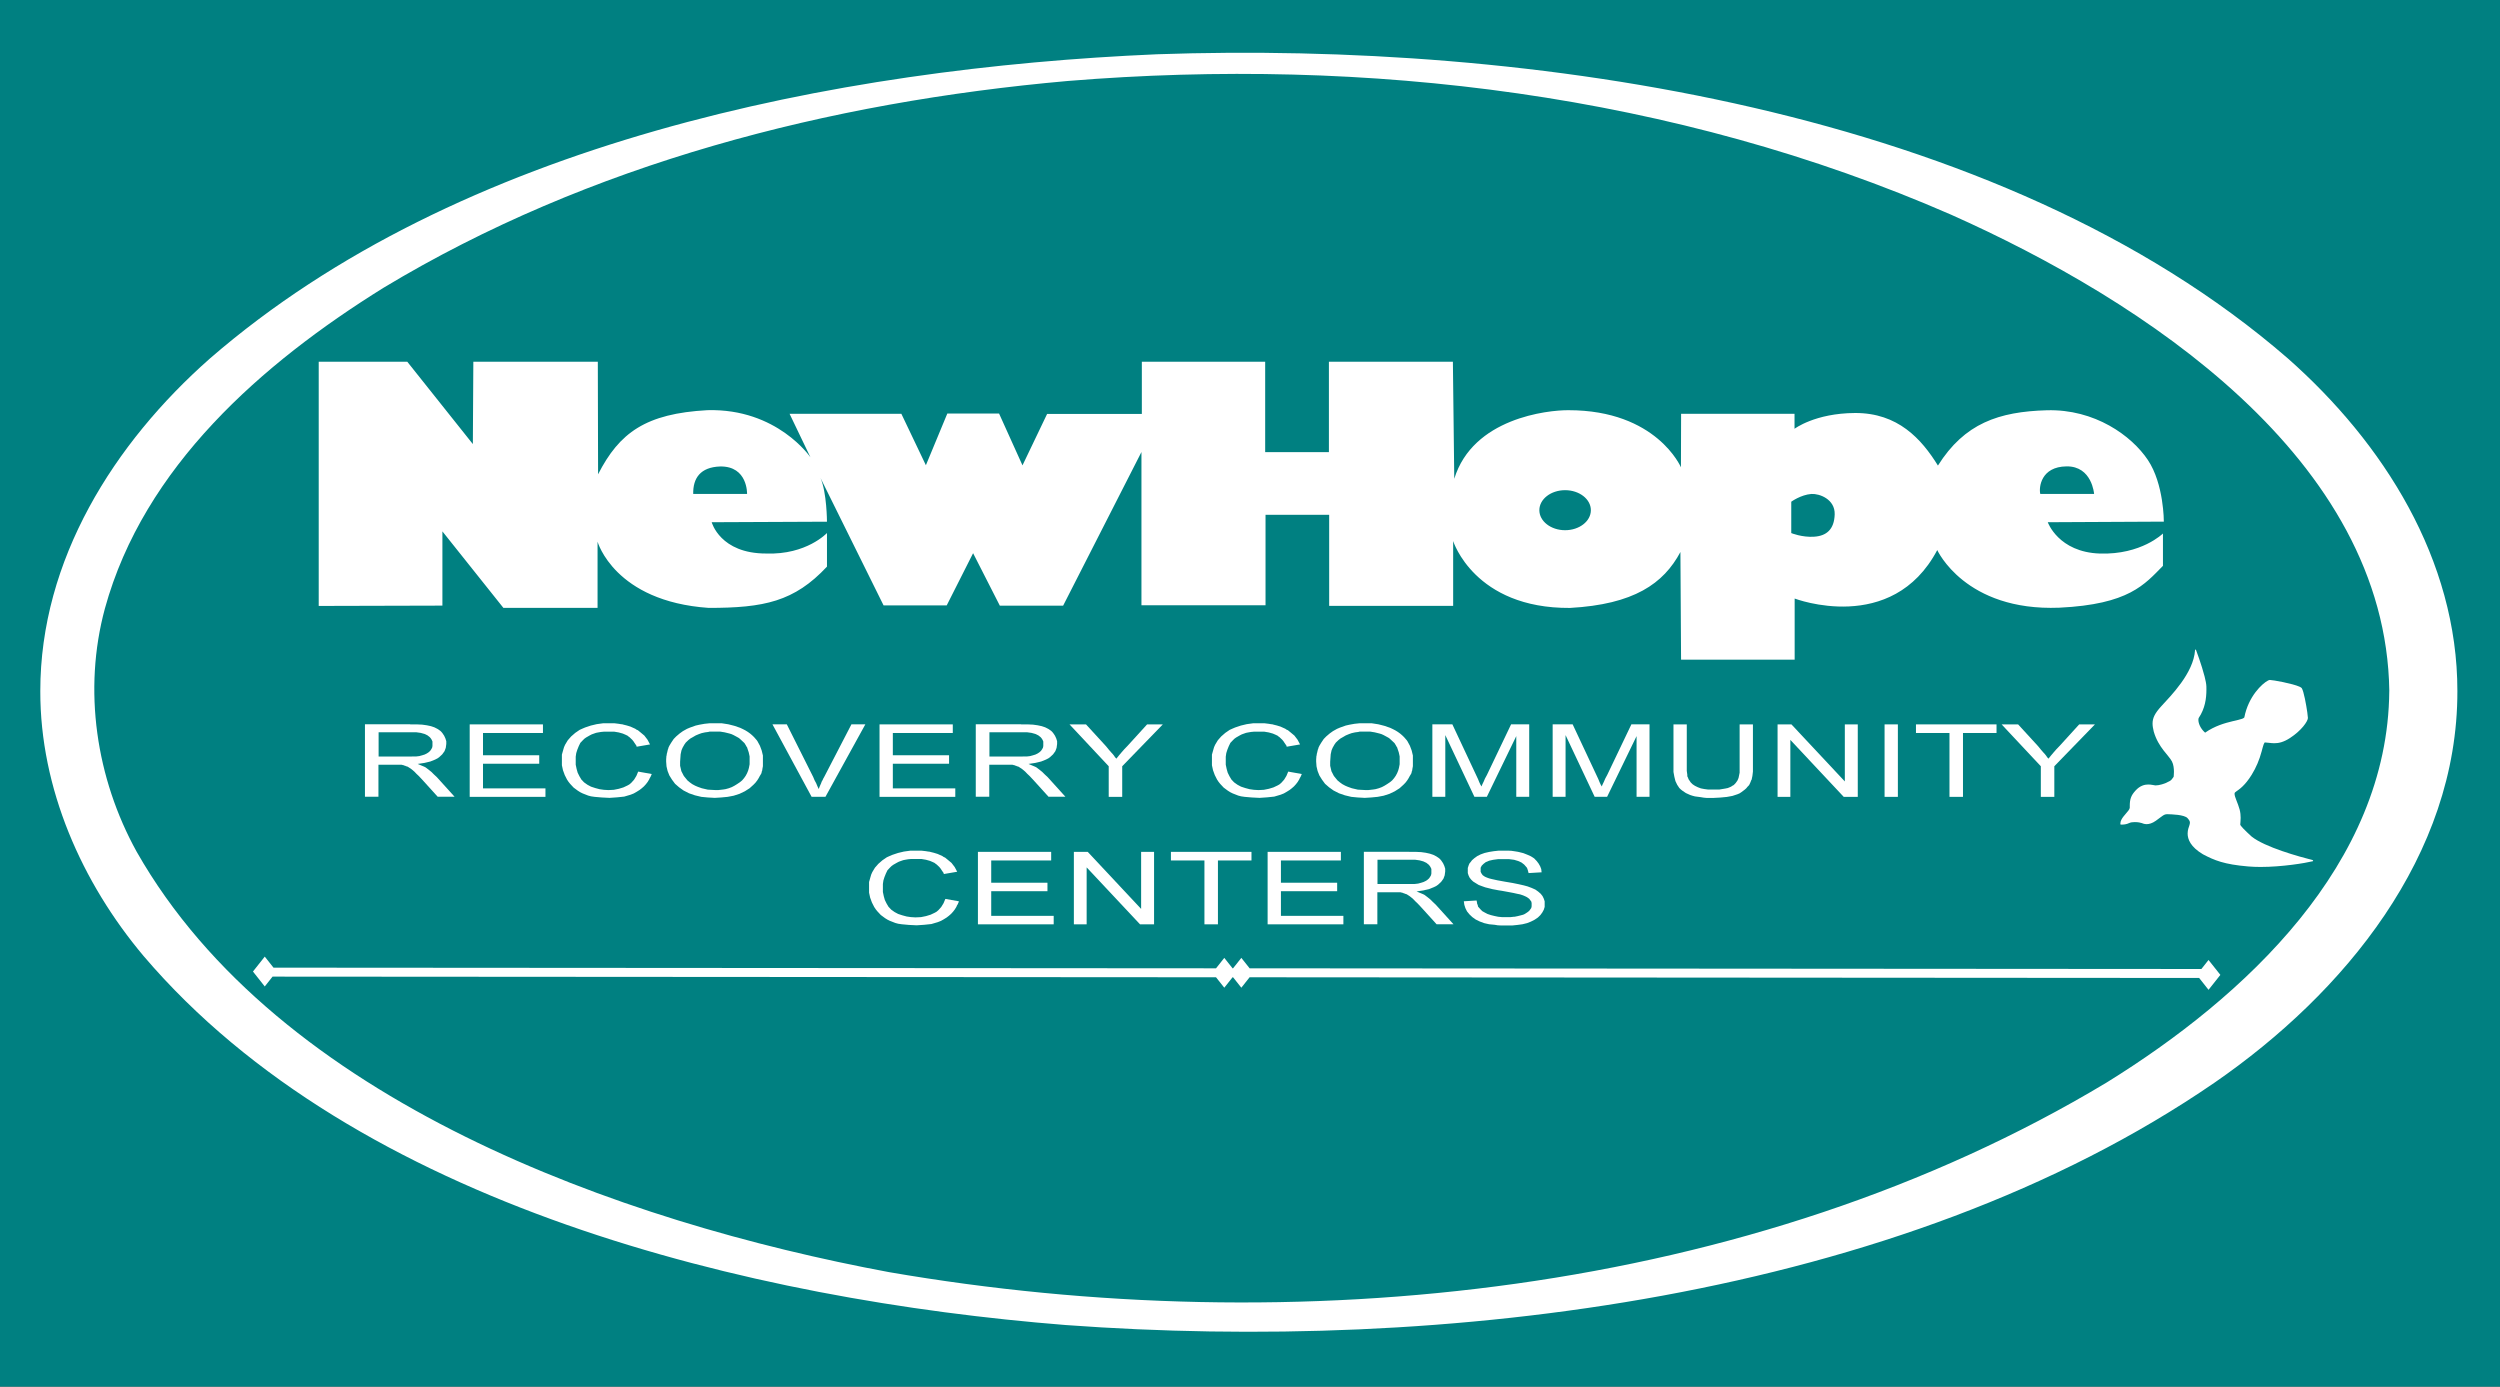 <svg width="485" height="269" xmlns="http://www.w3.org/2000/svg" xmlns:xlink="http://www.w3.org/1999/xlink" xml:space="preserve" overflow="hidden"><rect width="100%" height="100%" fill="#333333" stroke="none"/><defs><clipPath id="clip0"><rect x="0" y="0" width="485" height="269"/></clipPath></defs><g clip-path="url(#clip0)"><path d="M0 0 623.945 0 623.945 323.566-2.625e-05 323.566Z" fill="#008081" transform="matrix(1 0 0 1 -70.001 -32.95)"/><path d="M546.733 167.029C546.79 198.963 524.761 225.621 499.652 242.964 438.258 285.149 349.636 295.364 276.75 290.007 215.755 285.162 139.093 266.808 97.875 218.436 85.858 204.161 77.781 185.908 77.819 167.029 77.806 141.56 92.113 118.93 110.689 102.53 159.028 60.591 232.098 46.164 294.497 43.476 366.39 40.984 457.877 53.924 513.825 102.467 532.414 118.873 546.752 141.541 546.733 167.029L546.733 167.029ZM533.527 167.029C532.901 121.909 485.782 91.215 448.517 74.6 394.959 51.199 335.14 43.912 277.123 48.662 230.871 52.761 184.353 64.689 144.38 88.793 120.796 103.466 97.906 123.521 90.355 150.99 86.073 166.782 88.641 183.941 96.521 198.197 124.027 246.543 190.31 270.027 242.496 279.748 320.922 293.289 409.714 284.428 478.711 242.945 505.572 226.317 533.249 200.556 533.521 167.023L533.521 167.023Z" fill="#FFFFFF" transform="matrix(1 0 0 1 -70.001 -32.95)"/><path d="M500.752 222.079 498.456 219.183 497.071 220.935 312.428 220.802 310.821 218.778 309.215 220.802 309.12 220.802 307.513 218.778 305.913 220.802 123.06 220.675 121.365 218.531 119.075 221.428 121.365 224.325 122.876 222.415 305.907 222.541 307.513 224.565 309.12 222.541 309.215 222.541 310.821 224.565 312.421 222.541 496.635 222.674 498.456 224.976 500.752 222.079Z" fill="#FFFFFF" transform="matrix(1 0 0 1 -70.001 -32.95)"/><path d="M149.592 173.48 150.838 173.48 151.913 173.531 152.811 173.657 153.608 173.828 154.266 174.05 154.854 174.347 155.404 174.72 155.613 174.916 155.822 175.163 156.17 175.681 156.41 176.2 156.581 176.744 156.581 177.288 156.48 178.034 156.239 178.679 155.79 179.299 155.202 179.843 154.892 180.064 154.411 180.311 153.482 180.684 152.343 180.956 151.034 181.152 151.483 181.348 151.894 181.519 152.305 181.69 152.584 181.835 153.134 182.253 153.684 182.695 154.203 183.208 154.753 183.72 158.194 187.521 154.917 187.521C154.917 187.521 152.299 184.631 152.299 184.631L151.749 184.03 151.23 183.48 150.781 183.056 150.402 182.657 150.06 182.36 149.718 182.088 149.409 181.892 149.099 181.69 148.928 181.639 148.757 181.589 148.618 181.513 148.479 181.487 148.34 181.412 148.169 181.386 148.03 181.336 147.891 181.31 143.419 181.31 143.419 187.515 140.801 187.515 140.801 173.455 149.579 173.455ZM149.908 179.71 150.673 179.71 151.331 179.634 151.888 179.482 152.375 179.331 152.792 179.128 153.14 178.901 153.45 178.622 153.659 178.319 153.829 178.015 153.899 177.686 153.899 176.801 153.798 176.573 153.697 176.371 153.558 176.168 153.387 175.966 152.938 175.612 152.35 175.333 151.622 175.131 150.724 175.005 143.451 175.005 143.451 179.717 149.927 179.717Z" fill="#FFFFFF" transform="matrix(1 0 0 1 -70.001 -32.95)"/><path d="M175.333 173.48 175.333 175.15 163.702 175.15 163.702 179.47 174.612 179.47 174.612 181.114 163.702 181.114 163.702 185.896 175.82 185.896 175.82 187.54 161.122 187.54 161.122 173.48 175.333 173.48Z" fill="#FFFFFF" transform="matrix(1 0 0 1 -70.001 -32.95)"/><path d="M196.332 183.341 196.23 183.613 196.06 183.884 195.958 184.131 195.648 184.643 195.307 185.086 194.927 185.504 194.478 185.896 194.067 186.212 193.479 186.579 192.96 186.876 192.341 187.123 191.101 187.49 189.722 187.635 188.242 187.736 186.731 187.66 185.352 187.54 184.662 187.439 184.112 187.294 183.043 186.876 182.594 186.655 182.114 186.357 181.285 185.744 180.596 185.004 180.286 184.612 180.007 184.194 179.558 183.309 179.217 182.373 179.008 181.412 179.008 179.343 179.286 178.357 179.426 177.889 179.634 177.421 180.153 176.56 180.804 175.82 181.595 175.131 182.455 174.543 183.005 174.296 183.524 174.075 184.624 173.708 185.763 173.436 187.003 173.265 189.204 173.265 190.032 173.366 190.481 173.442C190.639 173.442 190.816 173.474 191 173.544L191.588 173.689 192.309 173.91 192.688 174.081 193.239 174.328 193.479 174.499 193.757 174.619 193.966 174.79 194.175 174.96 195.003 175.65 195.623 176.459 196.104 177.37 193.517 177.813C193.473 177.598 193.416 177.478 193.346 177.44L193.106 177.092 192.897 176.769 192.657 176.472 192.107 175.953 191.898 175.808 191.689 175.637 191.588 175.612 191.518 175.561 190.829 175.264 190.038 175.043 189.178 174.897 187.142 174.897 186.591 174.948 186.003 175.049 185.624 175.125 185.213 175.27 184.802 175.416 184.422 175.612 183.695 176.029 183.385 176.251 183.107 176.523 182.588 177.066 182.278 177.705 182 178.395 181.791 179.059 181.69 179.748 181.69 181.298 181.861 182.114 182.069 182.854 182.411 183.543 182.79 184.182 183.309 184.726 183.967 185.194 184.656 185.561 185.485 185.833 186.313 186.054 187.142 186.174 188.04 186.225 189.077 186.174 190.045 185.978 190.943 185.706 191.771 185.314 192.113 185.118 192.461 184.821 193.011 184.207 193.46 183.473 193.808 182.639 196.426 183.107 196.357 183.353Z" fill="#FFFFFF" transform="matrix(1 0 0 1 -70.001 -32.95)"/><path d="M199.601 178.306 199.703 177.939 199.873 177.598 200.215 177.029 200.696 176.314 201.176 175.82 201.866 175.232 202.485 174.79 203.276 174.347 203.864 174.1 204.965 173.708 205.724 173.537 206.685 173.366 207.646 173.265 210.025 173.265 211.296 173.461 212.466 173.759 213.604 174.151 214.123 174.397 214.604 174.644 215.084 174.941 215.533 175.264 215.913 175.586 216.292 175.953 216.463 176.149 216.634 176.345 216.805 176.542 216.944 176.738 217.424 177.623 217.766 178.534 218.006 179.52 218.006 181.589 217.905 182.133 217.873 182.404 217.772 182.676C217.772 182.841 217.728 182.986 217.633 183.119L217.393 183.511 217.184 183.903 216.906 184.346 216.564 184.789 216.185 185.181 215.426 185.87 214.496 186.459 213.465 186.952 212.327 187.319 211.157 187.54 209.917 187.66 208.677 187.736 207.299 187.66 206.059 187.54 204.819 187.243 203.681 186.851 202.612 186.307 201.752 185.693 200.961 185.004 200.373 184.213 199.854 183.379 199.513 182.518 199.304 181.633 199.235 180.697 199.235 180.305 199.266 179.862C199.266 179.647 199.291 179.52 199.336 179.47 199.336 179.255 199.361 179.116 199.405 179.052L199.576 178.312ZM202.182 182.55 202.422 183.018 202.663 183.486 203.042 183.954 203.384 184.371 203.833 184.738 204.313 185.08 204.864 185.377 205.382 185.598 206.141 185.87 207.318 186.142 208.696 186.218 209.386 186.218 210.284 186.117 210.764 186.041 211.384 185.87 211.973 185.649 212.491 185.377 212.972 185.08 213.522 184.713 213.971 184.346 214.351 183.903 214.661 183.461 214.939 182.942 215.148 182.423 215.287 181.93 215.426 181.215 215.426 179.691 215.255 178.907 215.015 178.192C214.97 177.977 214.913 177.857 214.844 177.825L214.673 177.509 214.534 177.288 214.433 177.117 214.224 176.921 213.668 176.402 213.358 176.13 213.01 175.934 212.282 175.542 211.903 175.371 211.486 175.245 210.587 175.024 209.689 174.878 207.684 174.878 207.374 174.954 206.786 175.03 206.128 175.175 205.641 175.346 204.984 175.618 204.433 175.941 203.946 176.213 203.567 176.51 203.048 177.003 202.77 177.395 202.422 178.009 202.213 178.502 202.043 179.286 201.942 180.735 201.942 181.519 202.043 181.936 202.182 182.55Z" fill="#FFFFFF" transform="matrix(1 0 0 1 -70.001 -32.95)"/><path d="M222.642 173.474 227.772 183.707 228.031 184.327 228.347 184.915 228.581 185.485 228.834 186.022 229.037 185.485 229.302 184.896 229.403 184.599 229.574 184.302 229.707 184.005 229.878 183.707 235.178 173.474 237.878 173.474C237.878 173.474 230.137 187.534 230.137 187.534L227.455 187.534 219.859 173.474 222.649 173.474Z" fill="#FFFFFF" transform="matrix(1 0 0 1 -70.001 -32.95)"/><path d="M254.841 173.48 254.841 175.15 243.21 175.15 243.21 179.47 254.12 179.47 254.12 181.114 243.21 181.114 243.21 185.896 255.328 185.896 255.328 187.54 240.63 187.54 240.63 173.48 254.841 173.48Z" fill="#FFFFFF" transform="matrix(1 0 0 1 -70.001 -32.95)"/><path d="M268.098 173.48 269.344 173.48 270.413 173.531 271.311 173.657 272.108 173.828 272.766 174.05 273.354 174.347 273.904 174.72 274.113 174.916 274.321 175.163 274.669 175.681 274.91 176.2 275.08 176.744 275.08 177.288 274.979 178.034 274.739 178.679 274.29 179.299 273.702 179.843 273.392 180.064 272.911 180.311 271.981 180.684 270.843 180.956 269.534 181.152 269.983 181.348 270.394 181.519 270.805 181.69 271.083 181.835 271.633 182.253 272.184 182.695 272.702 183.208 273.253 183.72 276.693 187.521 273.417 187.521C273.417 187.521 270.799 184.631 270.799 184.631L270.248 184.03 269.73 183.48 269.281 183.056 268.901 182.657 268.56 182.36 268.218 182.088 267.908 181.892 267.598 181.69 267.428 181.639 267.257 181.589 267.118 181.513 266.978 181.487 266.839 181.412 266.669 181.386 266.529 181.336 266.39 181.31 261.919 181.31 261.919 187.515 259.3 187.515 259.3 173.455 268.079 173.455ZM268.408 179.71 269.173 179.71 269.831 179.634 270.387 179.482 270.874 179.331 271.292 179.128 271.64 178.901 271.95 178.622 272.158 178.319 272.329 178.015 272.399 177.686 272.399 176.801 272.298 176.573 272.196 176.371 272.057 176.168 271.886 175.966 271.437 175.612 270.849 175.333 270.122 175.131 269.224 175.005 261.95 175.005 261.95 179.717 268.427 179.717Z" fill="#FFFFFF" transform="matrix(1 0 0 1 -70.001 -32.95)"/><path d="M277.49 173.48 280.684 173.48C280.684 173.48 284.574 177.724 284.574 177.724L285.092 178.363 285.605 178.951 285.87 179.236 286.117 179.546 286.313 179.843 286.579 180.128 287.028 179.565 287.546 178.951 288.103 178.312 288.761 177.629 292.537 173.48 295.591 173.48C295.591 173.48 287.711 181.601 287.711 181.601L287.711 187.54 285.092 187.54 285.092 181.601 277.484 173.48Z" fill="#FFFFFF" transform="matrix(1 0 0 1 -70.001 -32.95)"/><path d="M322.44 183.341 322.339 183.613 322.168 183.884 322.067 184.131 321.757 184.643 321.415 185.086 321.036 185.504 320.587 185.896 320.176 186.212 319.587 186.579 319.069 186.876 318.449 187.123 317.209 187.49 315.83 187.635 314.35 187.736 312.839 187.66 311.46 187.54 310.771 187.439 310.22 187.294 309.152 186.876 308.703 186.655 308.222 186.357 307.393 185.744 306.704 185.004 306.394 184.612 306.116 184.194 305.667 183.309 305.325 182.373 305.116 181.412 305.116 179.343 305.395 178.357 305.534 177.889 305.743 177.421 306.261 176.56 306.913 175.82 307.703 175.131 308.563 174.543 309.114 174.296 309.632 174.075 310.733 173.708 311.871 173.436 313.111 173.265 315.312 173.265 316.14 173.366 316.589 173.442C316.748 173.442 316.925 173.474 317.108 173.544L317.696 173.689 318.417 173.91 318.797 174.081 319.347 174.328 319.587 174.499 319.866 174.619 320.074 174.79 320.283 174.96 321.112 175.65 321.731 176.459 322.212 177.37 319.625 177.813C319.581 177.598 319.524 177.478 319.455 177.44L319.214 177.092 319.005 176.769 318.765 176.472 318.215 175.953 318.006 175.808 317.797 175.637 317.696 175.612 317.627 175.561 316.937 175.264 316.147 175.043 315.287 174.897 313.25 174.897 312.7 174.948 312.112 175.049 311.732 175.125 311.321 175.27 310.91 175.416 310.53 175.612 309.803 176.029 309.493 176.251 309.215 176.523 308.696 177.066 308.386 177.705 308.108 178.395 307.899 179.059 307.798 179.748 307.798 181.298 307.969 182.114 308.178 182.854 308.519 183.543 308.899 184.182 309.417 184.726 310.075 185.194 310.764 185.561 311.593 185.833 312.421 186.054 313.25 186.174 314.148 186.225 315.185 186.174 316.153 185.978 317.051 185.706 317.88 185.314 318.221 185.118 318.569 184.821 319.119 184.207 319.568 183.473 319.916 182.639 322.535 183.107 322.465 183.353Z" fill="#FFFFFF" transform="matrix(1 0 0 1 -70.001 -32.95)"/><path d="M325.71 178.306 325.811 177.939 325.982 177.598 326.323 177.029 326.804 176.314 327.285 175.82 327.974 175.232 328.594 174.79 329.384 174.347 329.966 174.1 331.067 173.708 331.826 173.537 332.787 173.366 333.748 173.265 336.12 173.265 337.391 173.461 338.561 173.759 339.7 174.151 340.219 174.397 340.699 174.644 341.18 174.941 341.629 175.264 342.008 175.586 342.388 175.953 342.559 176.149 342.729 176.345 342.9 176.542 343.039 176.738 343.52 177.623 343.862 178.534 344.102 179.52 344.102 181.589 344.001 182.133 343.969 182.404 343.868 182.676C343.868 182.841 343.824 182.986 343.729 183.119L343.488 183.511 343.28 183.903 343.001 184.346 342.66 184.789 342.28 185.181 341.521 185.87 340.592 186.459 339.561 186.952 338.422 187.319 337.252 187.54 336.013 187.66 334.773 187.736 333.394 187.66 332.155 187.54 330.915 187.243 329.776 186.851 328.708 186.307 327.847 185.693 327.057 185.004 326.475 184.213 325.956 183.379 325.615 182.518 325.406 181.633 325.337 180.697 325.337 180.305 325.368 179.862C325.368 179.647 325.393 179.52 325.438 179.47 325.438 179.255 325.463 179.116 325.507 179.052L325.678 178.312ZM328.29 182.55 328.531 183.018 328.771 183.486 329.15 183.954 329.498 184.371 329.947 184.738 330.428 185.08 330.978 185.377 331.497 185.598 332.256 185.87 333.426 186.142 334.805 186.218 335.494 186.218 336.392 186.117 336.873 186.041 337.493 185.87 338.081 185.649 338.599 185.377 339.08 185.08 339.63 184.713 340.079 184.346 340.459 183.903 340.769 183.461 341.047 182.942 341.256 182.423 341.395 181.93 341.534 181.215 341.534 179.691 341.363 178.907 341.123 178.192C341.079 177.977 341.015 177.857 340.952 177.825L340.781 177.509 340.642 177.288 340.541 177.117 340.332 176.921 339.776 176.402 339.466 176.13 339.118 175.934 338.391 175.542 338.011 175.371 337.594 175.245 336.696 175.024 335.798 174.878 333.793 174.878 333.483 174.954 332.895 175.03 332.237 175.175 331.75 175.346 331.092 175.618 330.542 175.941 330.061 176.213 329.682 176.51 329.163 177.003 328.885 177.395 328.537 178.009 328.328 178.502 328.157 179.286 328.056 180.735 328.056 181.519 328.157 181.936 328.296 182.55Z" fill="#FFFFFF" transform="matrix(1 0 0 1 -70.001 -32.95)"/><path d="M351.761 173.48 356.441 183.467 356.739 184.1 356.979 184.694 357.194 185.156 357.403 185.523 357.586 185.086 357.827 184.593 358.079 183.998 358.459 183.296 363.152 173.474 366.668 173.474 366.668 187.534 364.158 187.534 364.158 175.757 358.446 187.534 356.037 187.534C356.037 187.534 350.389 175.561 350.389 175.561L350.389 187.534C350.389 187.534 347.878 187.534 347.878 187.534L347.878 173.474 351.767 173.474Z" fill="#FFFFFF" transform="matrix(1 0 0 1 -70.001 -32.95)"/><path d="M375.099 173.48 379.78 183.467 380.077 184.1 380.317 184.694 380.532 185.156 380.741 185.523 380.924 185.086 381.165 184.593 381.418 183.998 381.797 183.296 386.49 173.474 390.007 173.474 390.007 187.534 387.496 187.534 387.496 175.757 381.778 187.534 379.368 187.534C379.368 187.534 373.721 175.561 373.721 175.561L373.721 187.534C373.721 187.534 371.216 187.534 371.216 187.534L371.216 173.474 375.106 173.474Z" fill="#FFFFFF" transform="matrix(1 0 0 1 -70.001 -32.95)"/><path d="M410.069 181.627 410.069 182.632 409.967 183.492 409.866 183.96 409.835 184.156 409.733 184.327 409.632 184.599 409.531 184.846 409.493 184.922 409.461 184.998 409.322 185.27 409.012 185.586 408.772 185.883 408.494 186.13 407.842 186.623 407.463 186.87 407.052 187.041 406.09 187.357 405.021 187.553 403.782 187.673 402.403 187.749 401.094 187.749 400.544 187.698 400.234 187.648 399.924 187.597 398.823 187.452 398.343 187.325 397.894 187.18 397.065 186.806 396.376 186.338 396.066 186.092 395.787 185.82 395.376 185.2 395.035 184.485 394.826 183.644 394.655 182.708 394.655 173.487 397.236 173.487 397.236 182.493 397.337 183.233 397.337 183.505 397.369 183.625 397.476 183.821 397.577 184.118 397.716 184.315 397.995 184.732 398.374 185.105 398.823 185.402 399.38 185.674 399.968 185.896 400.626 186.022 401.385 186.123 403.535 186.123 404.712 185.927 405.199 185.826 405.616 185.655 405.787 185.58 405.958 185.478 406.097 185.377 406.305 185.276 406.445 185.149 406.584 185.004 406.723 184.858 406.862 184.662 407.071 184.365 407.279 183.872 407.488 182.86 407.488 173.48 410.069 173.48 410.069 181.627Z" fill="#FFFFFF" transform="matrix(1 0 0 1 -70.001 -32.95)"/><path d="M417.538 173.48 427.898 184.549 427.898 173.48 430.409 173.48 430.409 187.54 427.683 187.54C427.683 187.54 417.329 176.491 417.329 176.491L417.329 187.54 414.85 187.54 414.85 173.48 417.538 173.48Z" fill="#FFFFFF" transform="matrix(1 0 0 1 -70.001 -32.95)"/><path d="M438.188 173.48 438.188 187.54 435.608 187.54 435.608 173.48 438.188 173.48Z" fill="#FFFFFF" transform="matrix(1 0 0 1 -70.001 -32.95)"/><path d="M441.698 175.15 441.698 173.48 457.327 173.48 457.327 175.15 450.819 175.15 450.819 187.54 448.2 187.54 448.2 175.15 441.692 175.15Z" fill="#FFFFFF" transform="matrix(1 0 0 1 -70.001 -32.95)"/><path d="M458.32 173.48 461.514 173.48C461.514 173.48 465.403 177.724 465.403 177.724L465.922 178.363 466.434 178.951 466.7 179.236 466.947 179.546 467.143 179.843 467.408 180.128 467.857 179.565 468.376 178.951 468.933 178.312 469.59 177.629 473.366 173.48 476.421 173.48C476.421 173.48 468.54 181.601 468.54 181.601L468.54 187.54 465.922 187.54 465.922 181.601 458.313 173.48Z" fill="#FFFFFF" transform="matrix(1 0 0 1 -70.001 -32.95)"/><path d="M255.923 208.07 255.822 208.342 255.651 208.614 255.55 208.861 255.24 209.373 254.898 209.816 254.519 210.233 254.07 210.625 253.659 210.942 253.07 211.308 252.552 211.599 251.932 211.846 250.692 212.213 249.314 212.358 247.834 212.46 246.322 212.384 244.943 212.257 244.254 212.156 243.704 212.01 242.635 211.593 242.186 211.372 241.705 211.074 240.876 210.461 240.187 209.721 239.877 209.329 239.599 208.911 239.15 208.026 238.808 207.09 238.6 206.128 238.6 204.06 238.878 203.074 239.017 202.606 239.226 202.138 239.744 201.277 240.396 200.537 241.186 199.848 242.046 199.26 242.597 199.013 243.115 198.792 244.216 198.425 245.354 198.153 246.594 197.982 248.795 197.982 249.623 198.077 250.073 198.153C250.231 198.153 250.408 198.185 250.591 198.248L251.179 198.393 251.9 198.615 252.28 198.785 252.83 199.032 253.07 199.203 253.349 199.323 253.557 199.494 253.766 199.665 254.595 200.354 255.215 201.164 255.695 202.068 253.108 202.511C253.064 202.296 253.007 202.176 252.938 202.138L252.697 201.79 252.489 201.467 252.248 201.17 251.698 200.651 251.489 200.506 251.281 200.335 251.179 200.31 251.11 200.259 250.42 199.962 249.63 199.741 248.77 199.595 246.733 199.595 246.183 199.646 245.595 199.747 245.215 199.823 244.804 199.968 244.393 200.114 244.013 200.31 243.286 200.727 242.976 200.949 242.698 201.221 242.179 201.764 241.869 202.403 241.591 203.093 241.382 203.757 241.281 204.446 241.281 205.996 241.452 206.812 241.661 207.552 242.002 208.241 242.382 208.88 242.9 209.424 243.558 209.892 244.247 210.259 245.076 210.53 245.905 210.752 246.733 210.872 247.631 210.923 248.668 210.872 249.636 210.676 250.534 210.404 251.363 210.012 251.704 209.816 252.052 209.519 252.602 208.905 253.051 208.171 253.399 207.337 256.024 207.805 255.955 208.051Z" fill="#FFFFFF" transform="matrix(1 0 0 1 -70.001 -32.95)"/><path d="M273.929 198.21 273.929 199.88 262.298 199.88 262.298 204.199 273.208 204.199 273.208 205.844 262.298 205.844 262.298 210.625 274.416 210.625 274.416 212.27 259.718 212.27 259.718 198.21 273.929 198.21Z" fill="#FFFFFF" transform="matrix(1 0 0 1 -70.001 -32.95)"/><path d="M281.019 198.21 291.379 209.278 291.379 198.21 293.89 198.21 293.89 212.27 291.164 212.27C291.164 212.27 280.811 201.221 280.811 201.221L280.811 212.27 278.331 212.27 278.331 198.21 281.019 198.21Z" fill="#FFFFFF" transform="matrix(1 0 0 1 -70.001 -32.95)"/><path d="M297.16 199.88 297.16 198.21 312.788 198.21 312.788 199.88 306.28 199.88 306.28 212.27 303.662 212.27 303.662 199.88 297.154 199.88Z" fill="#FFFFFF" transform="matrix(1 0 0 1 -70.001 -32.95)"/><path d="M330.131 198.21 330.131 199.88 318.5 199.88 318.5 204.199 329.41 204.199 329.41 205.844 318.5 205.844 318.5 210.625 330.618 210.625 330.618 212.27 315.919 212.27 315.919 198.21 330.131 198.21Z" fill="#FFFFFF" transform="matrix(1 0 0 1 -70.001 -32.95)"/><path d="M343.387 198.21 344.633 198.21 345.702 198.261 346.6 198.387 347.397 198.564 348.055 198.785 348.643 199.083 349.193 199.456 349.402 199.652 349.611 199.899 349.959 200.417 350.199 200.936 350.37 201.48 350.37 202.024 350.269 202.77 350.028 203.415 349.579 204.035 348.991 204.579 348.681 204.8 348.2 205.047 347.271 205.42 346.132 205.692 344.823 205.888 345.272 206.084 345.683 206.255 346.094 206.426 346.372 206.571 346.923 206.989 347.473 207.431 347.992 207.944 348.542 208.462 351.983 212.263 348.706 212.263C348.706 212.263 346.088 209.373 346.088 209.373L345.538 208.772 345.019 208.222 344.57 207.798 344.19 207.4 343.849 207.102 343.507 206.831 343.198 206.628 342.888 206.432 342.717 206.381 342.546 206.331 342.407 206.255 342.268 206.23 342.129 206.154 341.958 206.128 341.819 206.078 341.68 206.053 337.208 206.053 337.208 212.257 334.59 212.257 334.59 198.197 343.368 198.197ZM343.697 204.44 344.462 204.44 345.12 204.364 345.677 204.212 346.164 204.06 346.581 203.858 346.929 203.63 347.239 203.352 347.448 203.048 347.618 202.745 347.688 202.416 347.688 201.53 347.587 201.303 347.479 201.1 347.34 200.898 347.169 200.696 346.72 200.341 346.132 200.063 345.405 199.861 344.507 199.734 337.233 199.734 337.233 204.446 343.71 204.446Z" fill="#FFFFFF" transform="matrix(1 0 0 1 -70.001 -32.95)"/><path d="M356.53 208.152 356.701 208.595C356.701 208.709 356.726 208.804 356.77 208.867L356.909 209.019 357.219 209.367 357.567 209.715 358.054 209.987 358.573 210.259 359.231 210.48 359.926 210.651 360.654 210.802 361.451 210.878 362.975 210.878 363.671 210.802 363.879 210.802 364.05 210.752 364.189 210.727 364.328 210.701 364.917 210.556 365.473 210.41 365.713 210.309 365.922 210.189 366.302 209.942 366.65 209.67 366.858 209.398 367.067 209.101 367.137 208.779 367.137 208.14 367.067 207.842 366.858 207.571 366.65 207.299 366.479 207.178 366.308 207.052 366.137 206.951 365.928 206.849 365.479 206.653 364.891 206.457 364.373 206.356 363.614 206.185 362.576 205.989 361.362 205.768 360.704 205.667 360.084 205.547 359.528 205.445 359.041 205.319 358.143 205.098 357.523 204.876 356.865 204.63 356.309 204.288 355.79 203.965 355.41 203.599 355.101 203.206 354.892 202.764 354.753 202.321 354.753 201.334 354.923 200.816 355.025 200.569C355.069 200.455 355.126 200.373 355.195 200.322L355.575 199.829 356.056 199.412 356.606 199.02 357.257 198.697 358.016 198.425 358.876 198.229 359.775 198.083 360.704 197.982 362.703 197.982 363.221 198.008 363.74 198.083 364.221 198.159 364.392 198.185 364.632 198.235 365.524 198.457 366.283 198.754 367.004 199.076 367.624 199.475 368.104 199.975 368.484 200.468 368.794 201.012 369.002 201.556 369.072 202.176 366.548 202.327 366.378 201.701 366.276 201.404C366.232 201.29 366.169 201.202 366.106 201.151L365.688 200.677 365.17 200.278 364.512 199.981 363.753 199.753 362.785 199.627 360.603 199.627 359.667 199.753 358.908 199.924 358.25 200.196 357.801 200.544 357.453 200.892 357.245 201.29 357.245 202.081 357.422 202.429 357.63 202.726 357.978 202.972 358.219 203.099 358.529 203.225 358.876 203.352 359.363 203.478 360.477 203.725 361.969 203.997 363.424 204.244 364.638 204.49 365.612 204.712 366.34 204.908 367.137 205.205 367.864 205.528 368.42 205.926 368.907 206.35 369.255 206.793 369.496 207.286 369.666 207.805 369.666 208.892 369.496 209.436 369.217 209.955 368.838 210.474 368.357 210.942 367.737 211.365 367.01 211.738 366.251 212.036 365.353 212.257 364.417 212.384 363.449 212.485 361.096 212.485 360.578 212.46 360.268 212.409 359.958 212.358 358.889 212.257 357.921 212.036 357.055 211.713 356.296 211.34 355.638 210.872 355.088 210.353 354.601 209.759 354.291 209.139 354.082 208.494 353.981 207.798 356.46 207.646 356.562 208.165Z" fill="#FFFFFF" transform="matrix(1 0 0 1 -70.001 -32.95)"/><path d="M477.376 140.339C469.318 140.073 467.269 134.261 467.269 134.261L489.785 134.147C489.785 134.147 489.817 126.855 486.68 122.174 483.543 117.488 476.383 112.276 467.073 112.542 457.77 112.807 451.116 115.072 445.961 123.269 442.761 118.095 438.188 113.035 429.878 113.073 422.105 113.111 418.139 116.134 418.139 116.134L418.139 113.225 396.135 113.225 396.104 123.61C396.104 123.61 391.404 112.529 374.29 112.529 370.229 112.504 355.739 114.066 352.128 125.836L351.862 103.131 327.809 103.131 327.809 120.663 315.445 120.663 315.445 103.131 291.518 103.131 291.518 113.257 273.139 113.257 268.364 123.231 263.822 113.181 253.779 113.181 249.623 123.205 244.867 113.231 223.18 113.231 227.228 121.668C227.228 121.668 220.795 112.162 207.248 112.523 195.275 113.181 190.159 116.881 186.029 124.964L185.978 103.131 161.83 103.131 161.735 119.101 149.016 103.131 131.832 103.131 131.832 150.503 155.828 150.439 155.828 136.038 167.662 150.882 185.927 150.882 185.927 138.037C185.927 138.037 189.197 149.624 207.495 150.882 218.196 150.882 224.084 149.674 230.434 142.875L230.434 136.354C230.434 136.354 226.469 140.611 218.664 140.333 209.689 140.358 208.07 134.261 208.07 134.261L230.434 134.16C230.434 134.16 230.415 128.518 229.176 125.672L241.414 150.395 253.665 150.395 258.782 140.269 263.968 150.446 276.25 150.446 291.442 120.644 291.442 150.376 315.514 150.376 315.514 132.825 327.86 132.825 327.86 150.484 351.913 150.484 351.913 137.917C351.913 137.917 356.018 151.002 374.568 150.889 386.977 150.205 392.733 146.17 396.002 140.042L396.129 160.932 418.164 160.932 418.164 149.067C418.164 149.067 437.037 156.283 445.828 139.662 445.828 139.662 451.204 151.559 469.496 150.844 483.056 150.199 486.066 146.309 489.614 142.723L489.614 136.449C489.614 136.449 485.427 140.605 477.363 140.339ZM214.926 128.777 204.484 128.777C204.421 125.704 205.882 123.578 209.708 123.446 215.103 123.357 214.932 128.777 214.932 128.777ZM373.632 135.81C370.874 135.81 368.635 134.071 368.635 131.927 368.635 129.783 370.874 128.044 373.632 128.044 376.39 128.044 378.629 129.783 378.629 131.927 378.629 134.071 376.39 135.81 373.632 135.81ZM421.953 137.075C419.587 137.227 417.506 136.367 417.506 136.367L417.506 130.283C417.506 130.283 419.353 128.935 421.415 128.777 422.984 128.689 426.013 129.796 425.931 132.737 425.842 135.678 424.318 136.917 421.953 137.069ZM470.906 123.427C475.871 123.363 476.257 128.777 476.257 128.777L465.815 128.777C465.511 127.493 465.941 123.49 470.906 123.427Z" fill="#FFFFFF" transform="matrix(1 0 0 1 -70.001 -32.95)"/><path d="M518.676 199.81C517.348 199.475 515.027 198.849 512.712 198.046 510.404 197.249 508.095 196.268 506.811 195.237 506.116 194.605 505.565 194.074 505.186 193.675 504.996 193.473 504.851 193.308 504.749 193.175 504.699 193.112 504.661 193.055 504.642 193.011 504.617 192.967 504.61 192.935 504.61 192.922L504.61 192.897C504.61 192.815 504.629 192.651 504.648 192.423 504.667 192.201 504.686 191.917 504.686 191.601 504.686 191.126 504.642 190.576 504.49 190 504.326 189.387 504.079 188.773 503.87 188.236 503.662 187.705 503.504 187.243 503.504 186.958 503.504 186.889 503.516 186.825 503.529 186.781 503.554 186.712 503.655 186.617 503.839 186.49 504.104 186.294 504.528 186.022 505.04 185.529 505.553 185.036 506.166 184.327 506.83 183.252 507.69 181.861 508.329 180.336 508.753 178.742 508.917 178.129 509.038 177.674 509.145 177.376 509.196 177.231 509.246 177.123 509.297 177.06 509.322 177.029 509.341 177.01 509.354 176.997L509.392 176.984 509.392 176.984C509.392 176.984 509.398 176.984 509.398 176.984 509.98 177.01 510.562 177.136 511.232 177.136 512.054 177.136 513.003 176.94 514.249 176.13 515.381 175.397 516.248 174.581 516.83 173.879 517.121 173.525 517.342 173.202 517.494 172.924 517.646 172.645 517.728 172.424 517.734 172.253L517.734 172.234C517.734 172.064 517.69 171.678 517.62 171.172 517.513 170.419 517.342 169.401 517.152 168.496 517.057 168.041 516.956 167.617 516.855 167.263 516.754 166.909 516.653 166.631 516.545 166.46L516.545 166.447C516.45 166.346 516.305 166.258 516.109 166.169 515.426 165.859 514.129 165.537 512.934 165.284 512.333 165.157 511.757 165.056 511.302 164.98 510.84 164.904 510.505 164.86 510.359 164.86 510.252 164.86 510.132 164.904 509.974 164.986 509.423 165.271 508.481 166.03 507.57 167.232 506.666 168.433 505.793 170.071 505.401 172.127 505.344 172.215 505.205 172.31 504.977 172.393 504.572 172.544 503.921 172.677 503.13 172.867 501.65 173.221 499.664 173.771 497.792 175.087 496.812 174.22 496.483 173.196 496.489 172.601 496.489 172.443 496.515 172.31 496.553 172.234 497.78 170.4 498.045 168.465 498.045 166.719 498.045 166.517 498.045 166.321 498.039 166.125 498.026 165.638 497.887 164.955 497.697 164.202 497.122 161.938 496.021 159.022 496.021 159.022 496.009 158.978 495.964 158.959 495.92 158.965 495.876 158.971 495.844 159.009 495.844 159.054 495.705 161.286 494.516 163.532 493.131 165.454 491.752 167.377 490.177 168.983 489.286 169.964 488.666 170.641 488.248 171.203 487.976 171.741 487.711 172.272 487.597 172.778 487.597 173.31 487.597 173.79 487.685 174.296 487.831 174.884L487.831 174.884C488.274 176.421 489.007 177.579 489.709 178.496 490.405 179.413 491.069 180.096 491.36 180.672 491.67 181.272 491.746 182.069 491.746 182.683 491.746 182.961 491.733 183.201 491.714 183.372 491.708 183.454 491.702 183.524 491.695 183.575 491.695 183.594 491.695 183.613 491.695 183.625 491.676 183.657 491.657 183.688 491.638 183.72 491.417 184.068 491.202 184.321 490.943 184.466 489.918 185.055 488.843 185.314 488.242 185.314 488.198 185.314 488.16 185.314 488.122 185.314 488.002 185.308 487.812 185.263 487.578 185.225 487.35 185.187 487.072 185.143 486.768 185.143 486.041 185.143 485.137 185.377 484.276 186.338 483.853 186.806 483.574 187.211 483.41 187.673 483.239 188.135 483.176 188.634 483.176 189.292 483.176 189.393 483.176 189.501 483.176 189.608L483.176 189.608C483.176 189.608 483.176 189.64 483.176 189.64 483.176 189.779 483.081 189.975 482.91 190.203 482.657 190.538 482.278 190.937 481.949 191.36 481.626 191.784 481.354 192.233 481.354 192.714 481.354 192.752 481.354 192.79 481.354 192.828 481.354 192.872 481.392 192.91 481.437 192.916 481.437 192.916 481.519 192.922 481.658 192.922 481.962 192.922 482.531 192.885 483.056 192.625 483.334 192.486 483.745 192.436 484.15 192.436 484.441 192.436 484.732 192.461 484.972 192.499 485.212 192.537 485.408 192.587 485.503 192.625 485.68 192.701 486.003 192.834 486.446 192.834 486.92 192.834 487.527 192.682 488.229 192.182 488.881 191.714 489.273 191.392 489.583 191.19 489.893 190.987 490.108 190.905 490.449 190.905L490.506 190.905C490.886 190.918 491.702 190.937 492.499 191.038 492.897 191.088 493.289 191.164 493.624 191.265 493.953 191.367 494.219 191.499 494.364 191.651 494.535 191.847 494.662 192.005 494.737 192.145 494.813 192.284 494.845 192.404 494.845 192.543 494.845 192.688 494.807 192.866 494.731 193.106 494.643 193.378 494.402 193.934 494.402 194.662 494.402 195.212 494.541 195.863 494.984 196.553 495.427 197.242 496.173 197.963 497.375 198.684L497.375 198.684C499.576 199.842 501.442 200.645 506.154 201.043 506.925 201.107 507.735 201.138 508.551 201.138 512.731 201.138 517.177 200.398 518.676 200.031 518.721 200.019 518.746 199.981 518.746 199.937 518.746 199.892 518.714 199.854 518.676 199.842Z" fill="#FFFFFF" transform="matrix(1 0 0 1 -70.001 -32.95)"/></g></svg>